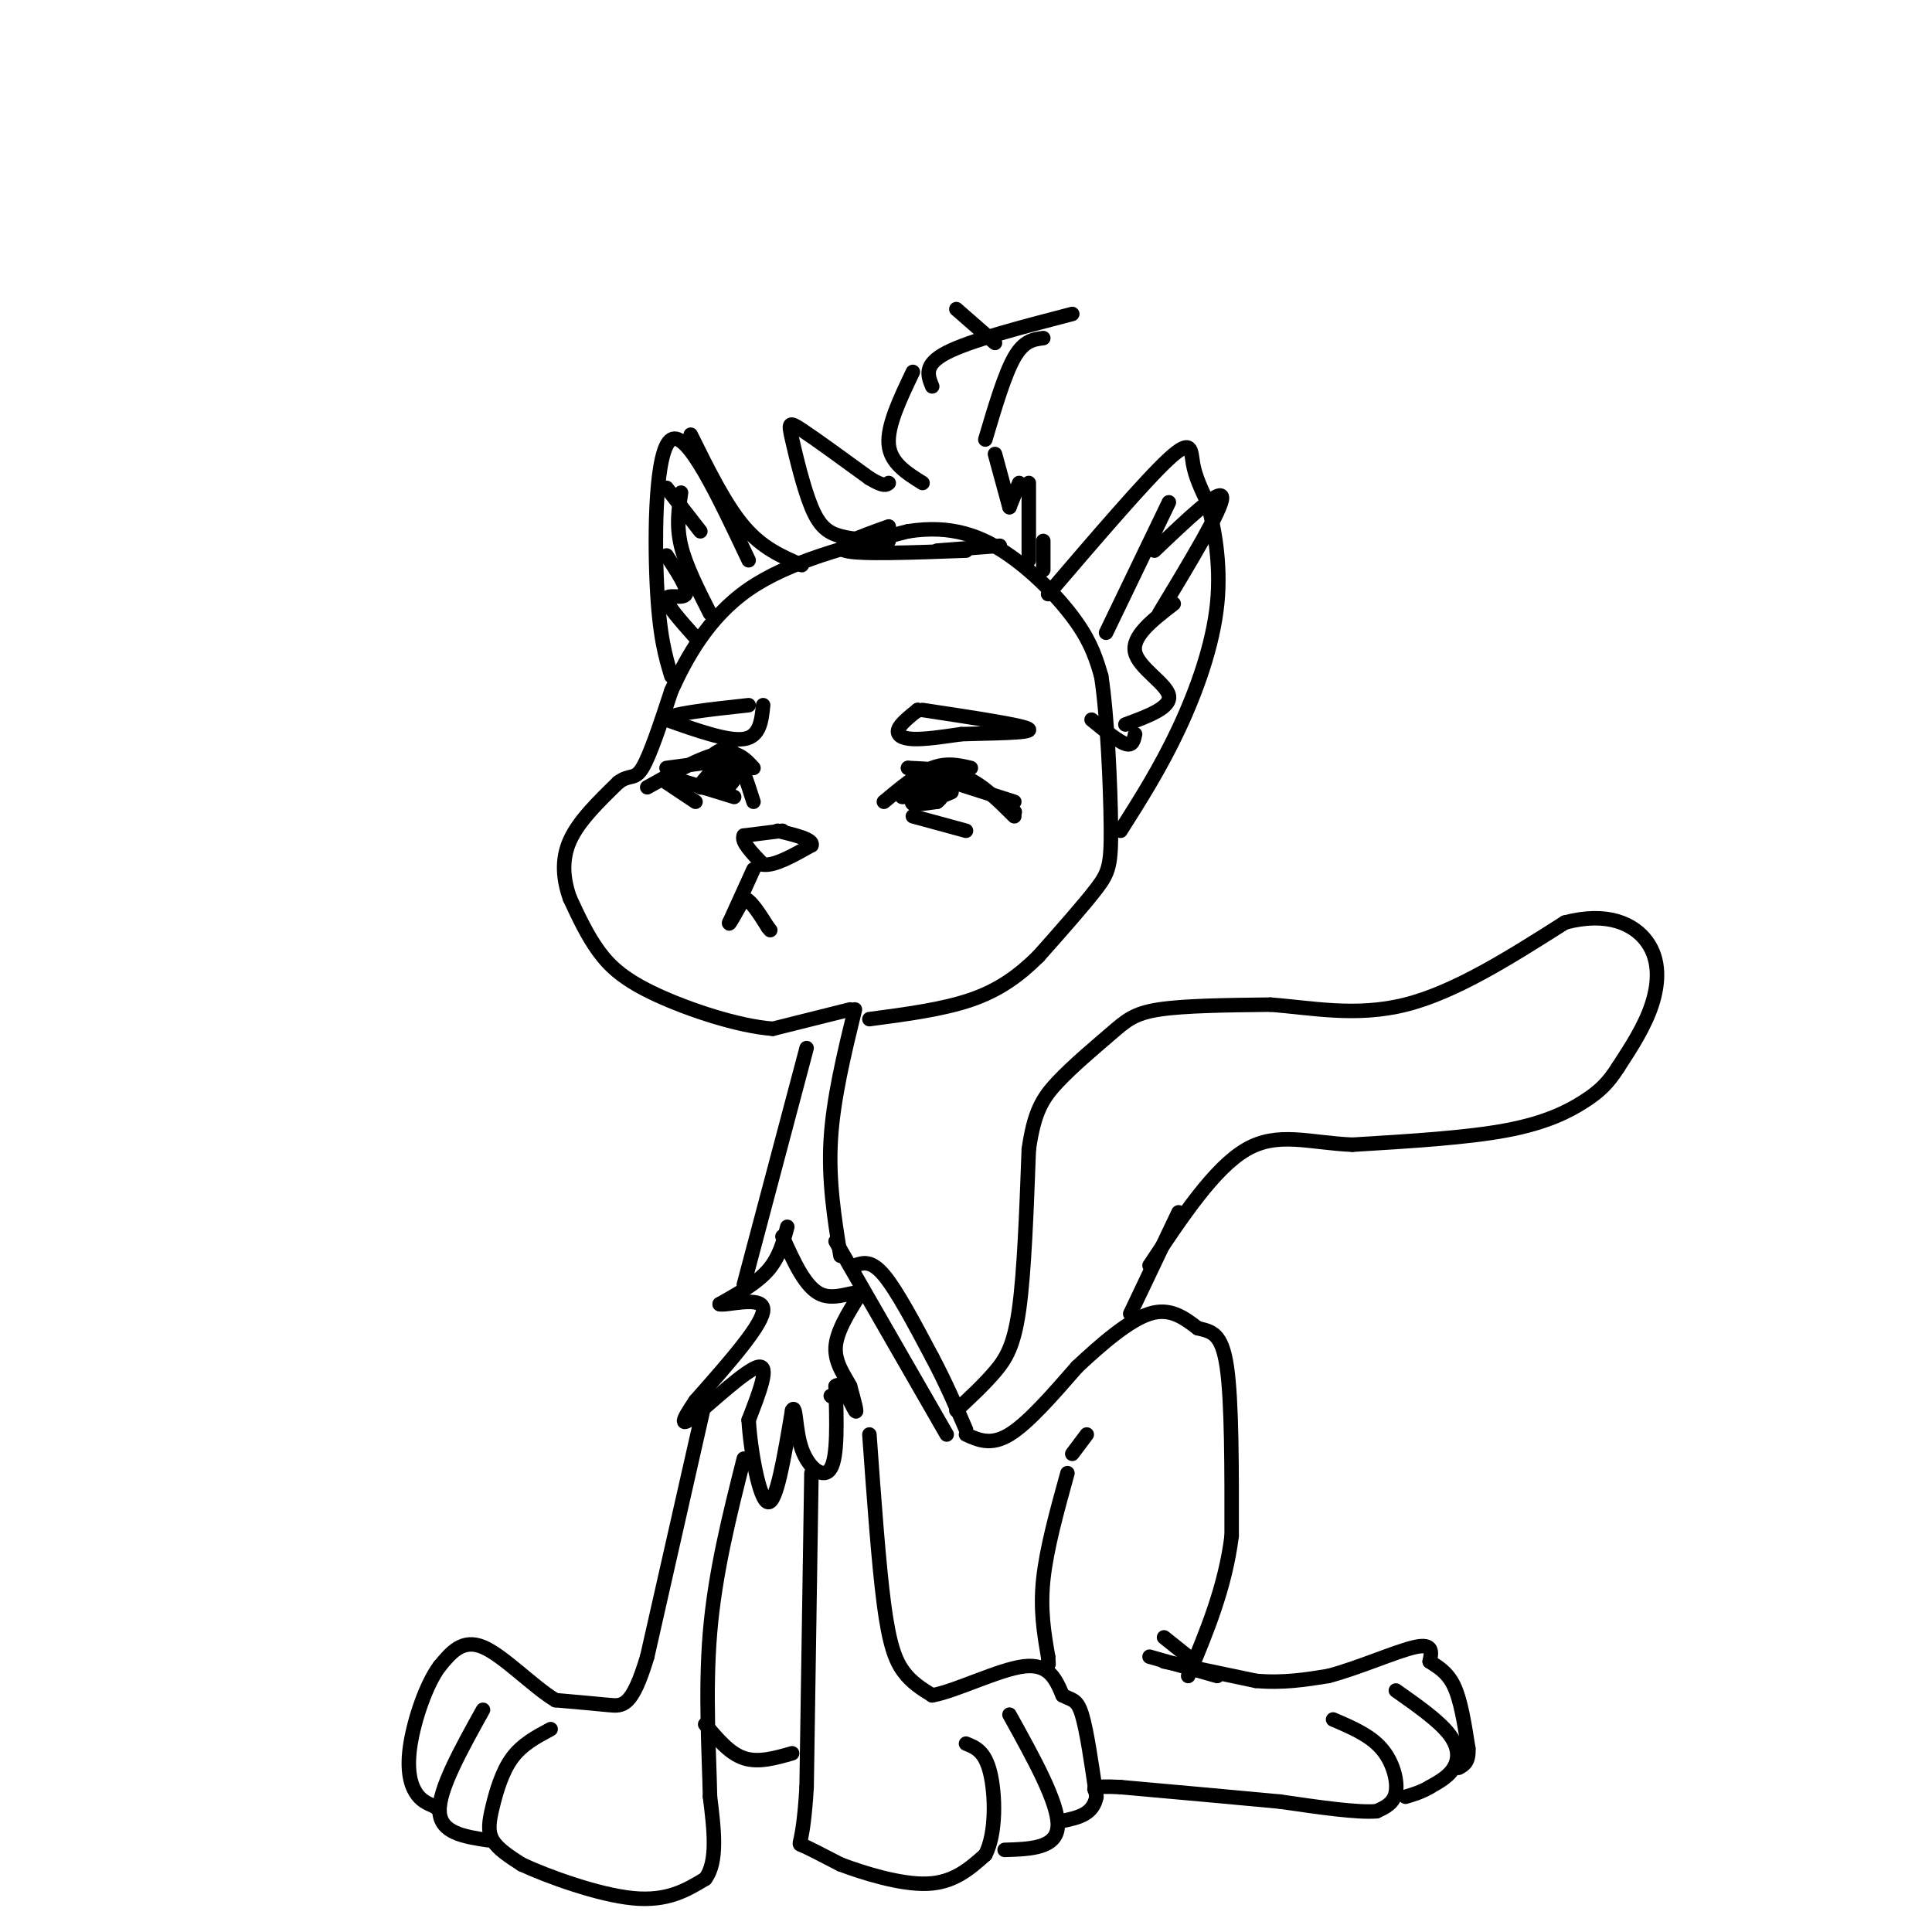 <svg viewBox='0 0 400 400' version='1.1' xmlns='http://www.w3.org/2000/svg' xmlns:xlink='http://www.w3.org/1999/xlink'><g fill='none' stroke='#000000' stroke-width='3' stroke-linecap='round' stroke-linejoin='round'><path d='M172,289c0.000,0.000 0.100,0.100 0.1,0.1'/><path d='M163,254c-0.833,3.167 -1.667,6.333 -4,9c-2.333,2.667 -6.167,4.833 -10,7'/><path d='M149,270c1.067,0.467 8.733,-1.867 9,1c0.267,2.867 -6.867,10.933 -14,19'/><path d='M144,290c-2.964,4.345 -3.375,5.708 0,3c3.375,-2.708 10.536,-9.488 13,-10c2.464,-0.512 0.232,5.244 -2,11'/><path d='M155,294c0.356,6.333 2.244,16.667 4,17c1.756,0.333 3.378,-9.333 5,-19'/><path d='M164,292c0.881,-1.571 0.583,4.000 2,8c1.417,4.000 4.548,6.429 6,4c1.452,-2.429 1.226,-9.714 1,-17'/><path d='M173,287c1.089,-1.311 3.311,3.911 4,5c0.689,1.089 -0.156,-1.956 -1,-5'/><path d='M176,287c-1.044,-2.067 -3.156,-4.733 -3,-8c0.156,-3.267 2.578,-7.133 5,-11'/><path d='M178,268c-0.644,-1.178 -4.756,1.378 -8,0c-3.244,-1.378 -5.622,-6.689 -8,-12'/><path d='M167,217c0.000,0.000 -13.000,49.000 -13,49'/><path d='M177,209c-2.250,9.250 -4.500,18.500 -5,27c-0.500,8.500 0.750,16.250 2,24'/><path d='M173,257c0.000,0.000 23.000,40.000 23,40'/><path d='M146,290c0.000,0.000 -12.000,53.000 -12,53'/><path d='M134,343c-3.156,10.511 -5.044,10.289 -8,10c-2.956,-0.289 -6.978,-0.644 -11,-1'/><path d='M115,352c-4.644,-2.778 -10.756,-9.222 -15,-11c-4.244,-1.778 -6.622,1.111 -9,4'/><path d='M91,345c-2.762,3.679 -5.167,10.875 -6,16c-0.833,5.125 -0.095,8.179 1,10c1.095,1.821 2.548,2.411 4,3'/><path d='M90,374c0.833,0.667 0.917,0.833 1,1'/><path d='M100,354c-4.583,8.250 -9.167,16.500 -9,21c0.167,4.500 5.083,5.250 10,6'/><path d='M114,358c-2.964,1.583 -5.929,3.167 -8,6c-2.071,2.833 -3.250,6.917 -4,10c-0.750,3.083 -1.071,5.167 0,7c1.071,1.833 3.536,3.417 6,5'/><path d='M108,386c5.378,2.511 15.822,6.289 23,7c7.178,0.711 11.089,-1.644 15,-4'/><path d='M146,389c2.667,-3.500 1.833,-10.250 1,-17'/><path d='M147,372c-0.156,-8.600 -1.044,-21.600 0,-34c1.044,-12.400 4.022,-24.200 7,-36'/><path d='M168,305c0.000,0.000 -1.000,65.000 -1,65'/><path d='M167,370c-0.733,12.600 -2.067,11.600 -1,12c1.067,0.400 4.533,2.200 8,4'/><path d='M174,386c4.711,1.778 12.489,4.222 18,4c5.511,-0.222 8.756,-3.111 12,-6'/><path d='M204,384c2.311,-4.444 2.089,-12.556 1,-17c-1.089,-4.444 -3.044,-5.222 -5,-6'/><path d='M209,355c5.083,9.167 10.167,18.333 10,23c-0.167,4.667 -5.583,4.833 -11,5'/><path d='M180,297c0.956,13.333 1.911,26.667 3,35c1.089,8.333 2.311,11.667 4,14c1.689,2.333 3.844,3.667 6,5'/><path d='M193,351c4.800,-0.822 13.800,-5.378 19,-6c5.200,-0.622 6.600,2.689 8,6'/><path d='M220,351c2.000,1.067 3.000,0.733 4,4c1.000,3.267 2.000,10.133 3,17'/><path d='M227,372c-0.667,3.667 -3.833,4.333 -7,5'/><path d='M146,357c2.500,3.000 5.000,6.000 8,7c3.000,1.000 6.500,0.000 10,-1'/><path d='M177,262c1.667,-0.583 3.333,-1.167 6,2c2.667,3.167 6.333,10.083 10,17'/><path d='M193,281c2.833,5.333 4.917,10.167 7,15'/><path d='M200,297c2.583,1.167 5.167,2.333 9,0c3.833,-2.333 8.917,-8.167 14,-14'/><path d='M223,283c5.067,-4.756 10.733,-9.644 15,-11c4.267,-1.356 7.133,0.822 10,3'/><path d='M248,275c2.844,0.689 4.956,0.911 6,8c1.044,7.089 1.022,21.044 1,35'/><path d='M255,318c-1.333,10.667 -5.167,19.833 -9,29'/><path d='M225,297c0.000,0.000 -3.000,4.000 -3,4'/><path d='M221,305c-2.167,7.833 -4.333,15.667 -5,22c-0.667,6.333 0.167,11.167 1,16'/><path d='M217,343c0.167,2.667 0.083,1.333 0,0'/><path d='M238,343c0.000,0.000 14.000,4.000 14,4'/><path d='M241,339c0.000,0.000 5.000,4.000 5,4'/><path d='M241,344c0.000,0.000 19.000,4.000 19,4'/><path d='M260,348c5.667,0.500 10.333,-0.250 15,-1'/><path d='M275,347c6.200,-1.622 14.200,-5.178 18,-6c3.800,-0.822 3.400,1.089 3,3'/><path d='M296,344c1.444,1.000 3.556,2.000 5,5c1.444,3.000 2.222,8.000 3,13'/><path d='M304,362c0.167,2.833 -0.917,3.417 -2,4'/><path d='M289,350c4.422,3.111 8.844,6.222 11,9c2.156,2.778 2.044,5.222 1,7c-1.044,1.778 -3.022,2.889 -5,4'/><path d='M296,370c-1.667,1.000 -3.333,1.500 -5,2'/><path d='M276,356c3.800,1.622 7.600,3.244 10,6c2.400,2.756 3.400,6.644 3,9c-0.400,2.356 -2.200,3.178 -4,4'/><path d='M285,375c-4.000,0.333 -12.000,-0.833 -20,-2'/><path d='M265,373c-8.833,-0.833 -20.917,-1.917 -33,-3'/><path d='M232,370c-6.333,-0.333 -5.667,0.333 -5,1'/><path d='M198,292c2.867,-2.667 5.733,-5.333 8,-8c2.267,-2.667 3.933,-5.333 5,-13c1.067,-7.667 1.533,-20.333 2,-33'/><path d='M213,238c1.088,-7.746 2.807,-10.612 6,-14c3.193,-3.388 7.860,-7.297 11,-10c3.140,-2.703 4.754,-4.201 10,-5c5.246,-0.799 14.123,-0.900 23,-1'/><path d='M263,208c8.333,0.600 17.667,2.600 28,0c10.333,-2.600 21.667,-9.800 33,-17'/><path d='M324,191c8.810,-2.345 14.333,0.292 17,4c2.667,3.708 2.476,8.488 1,13c-1.476,4.512 -4.238,8.756 -7,13'/><path d='M335,221c-2.095,3.274 -3.833,4.958 -7,7c-3.167,2.042 -7.762,4.440 -16,6c-8.238,1.560 -20.119,2.280 -32,3'/><path d='M280,237c-8.978,-0.378 -15.422,-2.822 -22,1c-6.578,3.822 -13.289,13.911 -20,24'/><path d='M234,272c0.000,0.000 10.000,-21.000 10,-21'/><path d='M176,209c0.000,0.000 -16.000,4.000 -16,4'/><path d='M160,213c-7.262,-0.560 -17.417,-3.958 -24,-7c-6.583,-3.042 -9.595,-5.726 -12,-9c-2.405,-3.274 -4.202,-7.137 -6,-11'/><path d='M118,186c-1.378,-3.844 -1.822,-7.956 0,-12c1.822,-4.044 5.911,-8.022 10,-12'/><path d='M128,162c2.400,-1.822 3.400,-0.378 5,-3c1.600,-2.622 3.800,-9.311 6,-16'/><path d='M139,143c3.022,-6.622 7.578,-15.178 16,-21c8.422,-5.822 20.711,-8.911 33,-12'/><path d='M188,110c9.083,-1.429 15.292,1.000 21,5c5.708,4.000 10.917,9.571 14,14c3.083,4.429 4.042,7.714 5,11'/><path d='M228,140c1.262,8.107 1.917,22.875 2,31c0.083,8.125 -0.405,9.607 -3,13c-2.595,3.393 -7.298,8.696 -12,14'/><path d='M215,198c-4.044,4.000 -8.156,7.000 -14,9c-5.844,2.000 -13.422,3.000 -21,4'/><path d='M217,123c10.067,-11.756 20.133,-23.511 25,-28c4.867,-4.489 4.533,-1.711 5,1c0.467,2.711 1.733,5.356 3,8'/><path d='M250,104c1.250,4.690 2.875,12.417 2,21c-0.875,8.583 -4.250,18.024 -8,26c-3.750,7.976 -7.875,14.488 -12,21'/><path d='M242,104c0.000,0.000 -13.000,27.000 -13,27'/><path d='M239,114c6.917,-6.583 13.833,-13.167 14,-11c0.167,2.167 -6.417,13.083 -13,24'/><path d='M243,125c-4.356,3.356 -8.711,6.711 -8,10c0.711,3.289 6.489,6.511 7,9c0.511,2.489 -4.244,4.244 -9,6'/><path d='M235,152c-0.250,1.250 -0.500,2.500 -2,2c-1.500,-0.500 -4.250,-2.750 -7,-5'/><path d='M139,140c-1.244,-4.133 -2.489,-8.267 -3,-19c-0.511,-10.733 -0.289,-28.067 3,-30c3.289,-1.933 9.644,11.533 16,25'/><path d='M143,90c3.583,7.250 7.167,14.500 11,19c3.833,4.500 7.917,6.250 12,8'/><path d='M144,132c-3.067,-3.444 -6.133,-6.889 -6,-8c0.133,-1.111 3.467,0.111 4,-1c0.533,-1.111 -1.733,-4.556 -4,-8'/><path d='M138,101c0.000,0.000 7.000,9.000 7,9'/><path d='M141,102c-0.500,3.417 -1.000,6.833 0,11c1.000,4.167 3.500,9.083 6,14'/><path d='M183,166c3.500,-2.917 7.000,-5.833 10,-7c3.000,-1.167 5.500,-0.583 8,0'/><path d='M188,159c0.000,0.000 22.000,7.000 22,7'/><path d='M188,159c4.167,0.167 8.333,0.333 12,2c3.667,1.667 6.833,4.833 10,8'/><path d='M210,168c0.000,0.000 0.100,0.100 0.1,0.1'/><path d='M189,169c0.000,0.000 11.000,3.000 11,3'/><path d='M192,162c-3.083,1.583 -6.167,3.167 -5,3c1.167,-0.167 6.583,-2.083 7,-2c0.417,0.083 -4.167,2.167 -5,3c-0.833,0.833 2.083,0.417 5,0'/><path d='M194,166c1.310,-0.881 2.083,-3.083 1,-3c-1.083,0.083 -4.024,2.452 -4,3c0.024,0.548 3.012,-0.726 6,-2'/><path d='M156,166c-1.333,-4.167 -2.667,-8.333 -4,-10c-1.333,-1.667 -2.667,-0.833 -4,0'/><path d='M156,159c-1.667,-1.833 -3.333,-3.667 -7,-3c-3.667,0.667 -9.333,3.833 -15,7'/><path d='M153,157c0.000,0.000 -15.000,2.000 -15,2'/><path d='M138,162c0.000,0.000 6.000,4.000 6,4'/><path d='M139,161c0.000,0.000 13.000,4.000 13,4'/><path d='M149,158c-2.250,2.333 -4.500,4.667 -4,5c0.500,0.333 3.750,-1.333 7,-3'/><path d='M152,160c1.167,-0.500 0.583,-0.250 0,0'/><path d='M149,161c0.489,-1.889 0.978,-3.778 1,-3c0.022,0.778 -0.422,4.222 0,5c0.422,0.778 1.711,-1.111 3,-3'/><path d='M162,172c0.000,0.000 -8.000,1.000 -8,1'/><path d='M154,173c-0.667,1.167 1.667,3.583 4,6'/><path d='M158,179c2.333,0.333 6.167,-1.833 10,-4'/><path d='M168,175c0.500,-1.167 -3.250,-2.083 -7,-3'/><path d='M156,180c0.000,0.000 -5.000,11.000 -5,11'/><path d='M151,191c-0.333,1.000 1.333,-2.000 3,-5'/><path d='M154,186c1.333,0.167 3.167,3.083 5,6'/><path d='M159,192c0.833,1.000 0.417,0.500 0,0'/><path d='M190,147c0.000,0.000 0.100,0.100 0.1,0.1'/><path d='M190,147c-1.800,1.444 -3.600,2.889 -4,4c-0.400,1.111 0.600,1.889 3,2c2.400,0.111 6.200,-0.444 10,-1'/><path d='M199,152c5.644,-0.200 14.756,-0.200 14,-1c-0.756,-0.800 -11.378,-2.400 -22,-4'/><path d='M158,146c-0.333,3.250 -0.667,6.500 -4,7c-3.333,0.500 -9.667,-1.750 -16,-4'/><path d='M138,149c0.167,-1.167 8.583,-2.083 17,-3'/><path d='M184,112c-3.662,-0.136 -7.324,-0.271 -10,-1c-2.676,-0.729 -4.367,-2.051 -6,-6c-1.633,-3.949 -3.209,-10.525 -4,-14c-0.791,-3.475 -0.797,-3.850 2,-2c2.797,1.850 8.399,5.925 14,10'/><path d='M180,99c3.000,1.833 3.500,1.417 4,1'/><path d='M191,100c-3.333,-2.083 -6.667,-4.167 -7,-8c-0.333,-3.833 2.333,-9.417 5,-15'/><path d='M198,64c0.000,0.000 8.000,7.000 8,7'/><path d='M193,80c-0.917,-2.250 -1.833,-4.500 3,-7c4.833,-2.500 15.417,-5.250 26,-8'/><path d='M216,70c-2.000,0.250 -4.000,0.500 -6,4c-2.000,3.500 -4.000,10.250 -6,17'/><path d='M206,94c0.000,0.000 3.000,11.000 3,11'/><path d='M209,105c0.000,0.000 2.000,-5.000 2,-5'/><path d='M213,100c0.000,0.000 0.000,16.000 0,16'/><path d='M216,112c0.000,0.000 0.000,6.000 0,6'/><path d='M184,109c-5.833,2.083 -11.667,4.167 -9,5c2.667,0.833 13.833,0.417 25,0'/><path d='M194,114c0.000,0.000 13.000,-1.000 13,-1'/></g>
</svg>